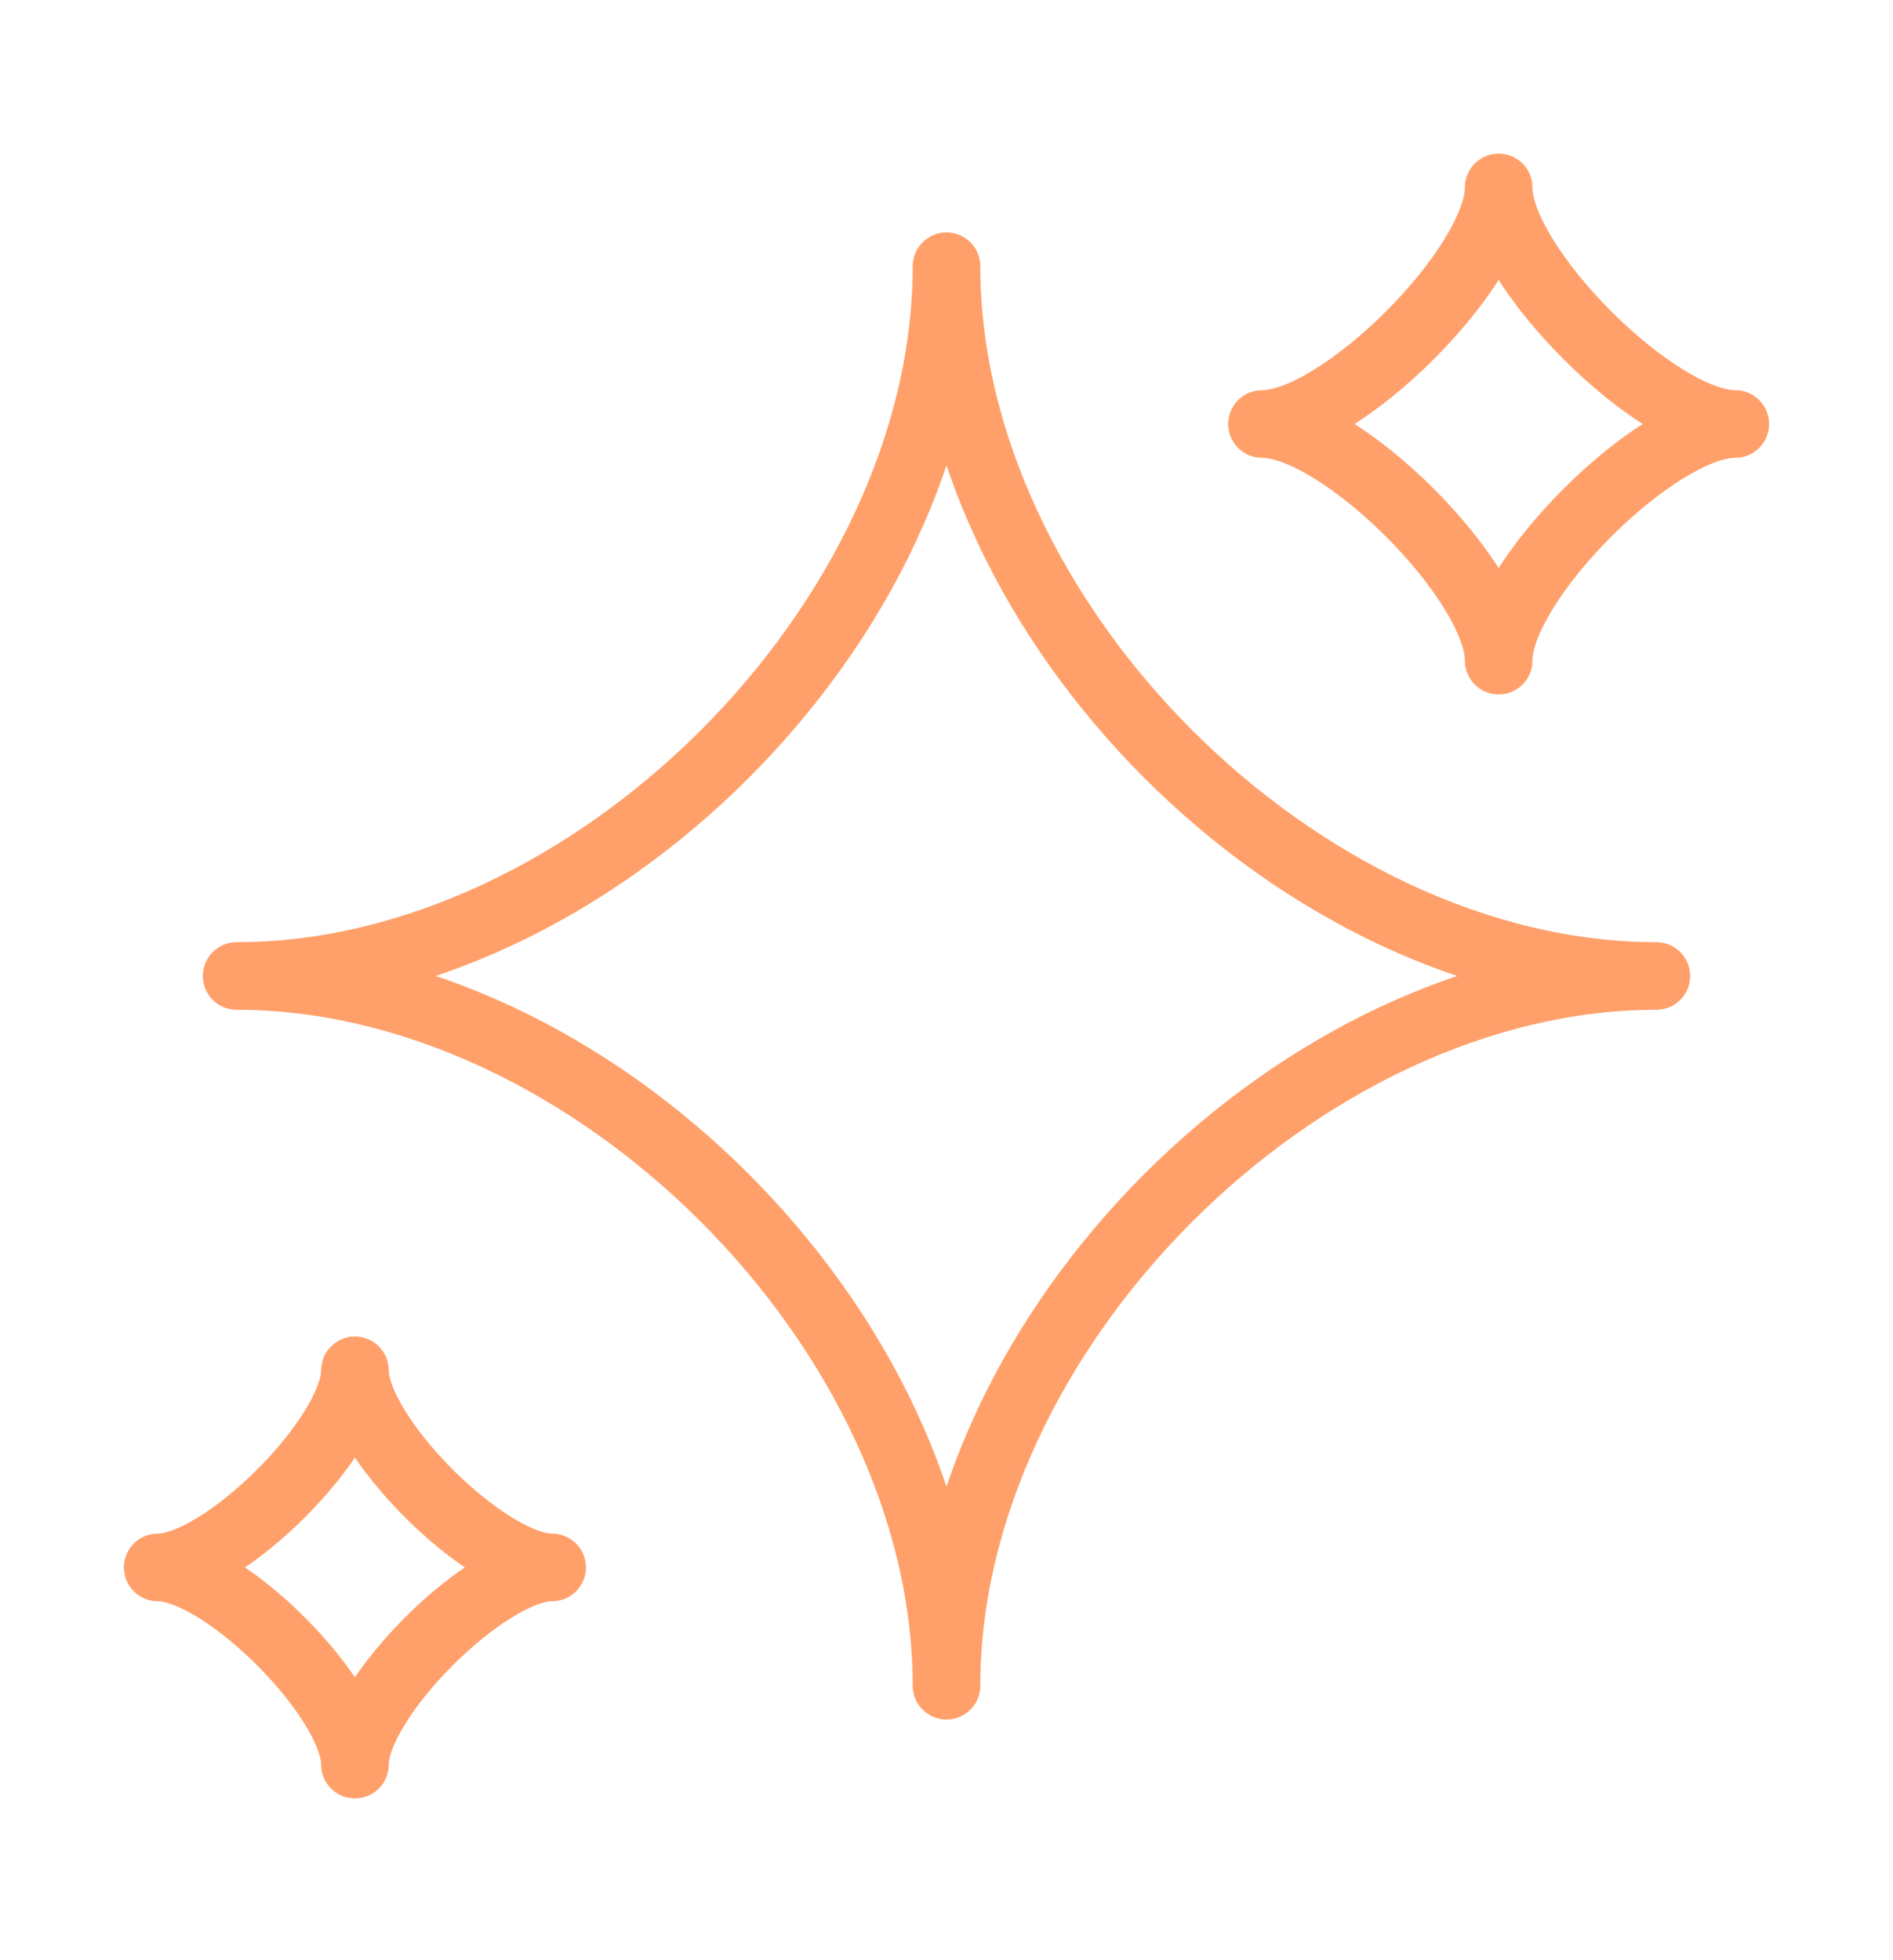 <svg xmlns="http://www.w3.org/2000/svg" fill="none" viewBox="0 0 28 29" height="29" width="28">
<path stroke-linejoin="round" stroke-linecap="round" stroke="#FFA06A" d="M3.5 14.439C8.75 14.439 14 9.189 14 3.939C14 9.189 19.25 14.439 24.5 14.439C19.25 14.439 14 19.689 14 24.939C14 19.689 8.75 14.439 3.5 14.439ZM2.333 23.189C3.305 23.189 5.25 21.244 5.25 20.273C5.25 21.244 7.195 23.189 8.167 23.189C7.195 23.189 5.25 25.134 5.25 26.106C5.25 25.134 3.305 23.189 2.333 23.189ZM18.667 6.273C19.834 6.273 22.167 3.939 22.167 2.773C22.167 3.939 24.5 6.273 25.667 6.273C24.5 6.273 22.167 8.606 22.167 9.773C22.167 8.606 19.834 6.273 18.667 6.273Z"></path>
</svg>
